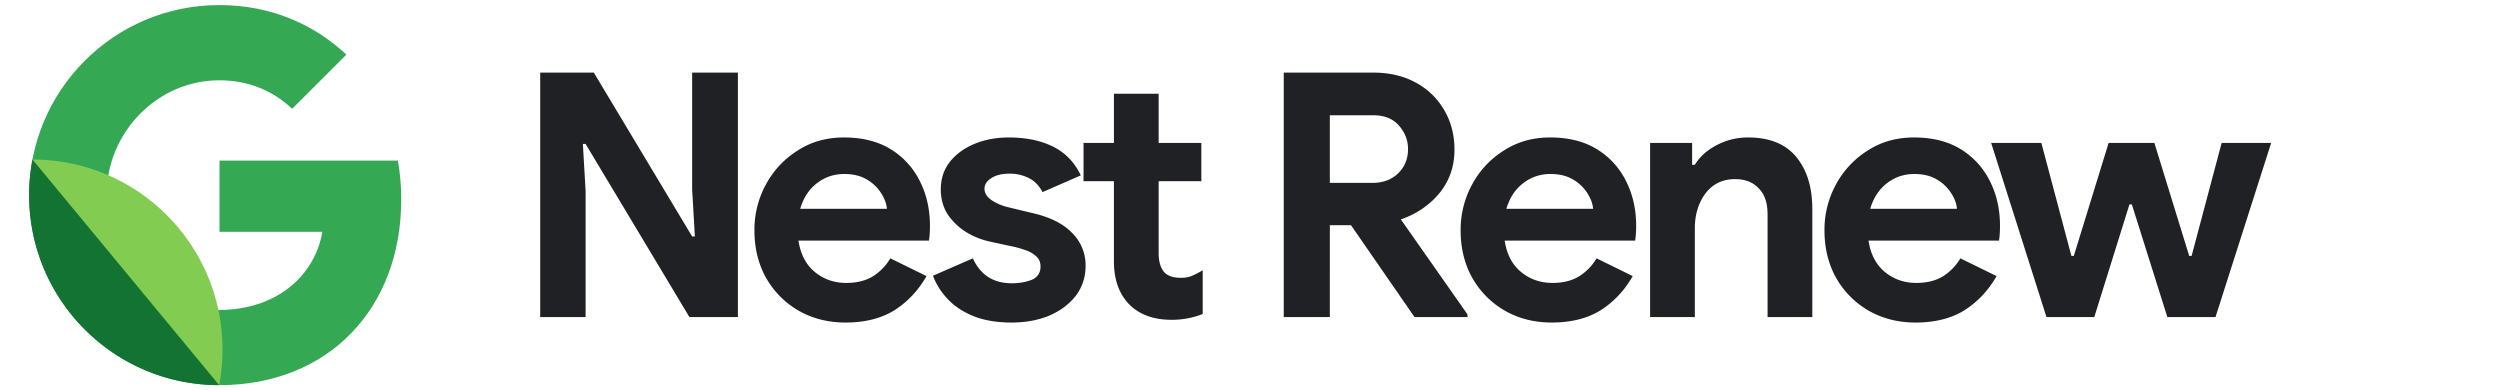 <svg width="205" height="32" viewBox="0 0 205 32" fill="none" xmlns="http://www.w3.org/2000/svg"><g clip-path="url(#clip0_2596_80755)"><path d="M44.296 26V5.952h4.396l8.064 13.44h.224l-.224-3.864V5.952h3.752V26h-3.976L48.02 11.804h-.224l.224 3.864V26h-3.724zm25.044.448c-1.438 0-2.726-.327-3.865-.98a7.208 7.208 0 01-2.66-2.688c-.634-1.139-.952-2.436-.952-3.892a7.74 7.74 0 01.952-3.78 7.432 7.432 0 012.604-2.772c1.102-.71 2.362-1.064 3.78-1.064 1.53 0 2.819.327 3.864.98a6.352 6.352 0 012.38 2.632c.541 1.083.812 2.287.812 3.612 0 .299-.01.56-.028.784a4.761 4.761 0 01-.056.448H65.475c.168 1.12.616 1.979 1.344 2.576.728.597 1.587.896 2.576.896.877 0 1.615-.187 2.212-.56a4.338 4.338 0 001.4-1.456l2.968 1.456c-.672 1.176-1.55 2.11-2.632 2.8-1.083.672-2.417 1.008-4.004 1.008zm-.113-12.18c-.84 0-1.587.252-2.24.756-.653.504-1.11 1.204-1.372 2.1h7.112c-.037-.43-.196-.859-.476-1.288a3.395 3.395 0 00-1.176-1.12c-.504-.299-1.12-.448-1.848-.448zm13.743 12.18c-1.233 0-2.287-.177-3.165-.532-.858-.355-1.558-.821-2.1-1.4a5.757 5.757 0 01-1.204-1.904l3.276-1.428c.617 1.363 1.68 2.044 3.192 2.044.598 0 1.14-.093 1.625-.28.485-.205.728-.57.728-1.092 0-.373-.131-.663-.392-.868a2.321 2.321 0 00-.925-.504 8.005 8.005 0 00-1.147-.308l-1.68-.364a6.346 6.346 0 01-1.96-.784 5.12 5.12 0 01-1.513-1.456c-.373-.597-.56-1.279-.56-2.044 0-.859.243-1.605.729-2.24.504-.635 1.175-1.13 2.016-1.484.858-.355 1.8-.532 2.828-.532 1.418 0 2.632.252 3.64.756 1.007.504 1.763 1.288 2.267 2.352l-3.135 1.372c-.3-.56-.691-.952-1.176-1.176a3.449 3.449 0 00-1.512-.336c-.635 0-1.14.121-1.513.364s-.56.532-.56.868c0 .355.187.663.56.924.374.261.822.457 1.344.588l2.1.504c1.42.336 2.483.877 3.192 1.624a3.714 3.714 0 011.093 2.688c0 .933-.271 1.755-.813 2.464-.54.69-1.269 1.232-2.183 1.624-.915.373-1.933.56-3.053.56zm8.371-5.012v-6.58H88.85V11.72h2.492V7.688h3.668v4.032h3.5v3.136h-3.5v5.908c0 .653.14 1.157.42 1.512.28.336.746.504 1.4.504.373 0 .68-.056.924-.168.26-.112.55-.261.867-.448v3.584a6.868 6.868 0 01-2.547.476c-1.475 0-2.632-.42-3.472-1.26-.84-.859-1.26-2.035-1.26-3.528zM105.267 26V5.952h7.308c1.344 0 2.511.27 3.5.812a5.855 5.855 0 012.352 2.268c.56.952.84 2.035.84 3.248 0 1.363-.411 2.548-1.232 3.556-.821.99-1.876 1.708-3.164 2.156l5.46 7.784V26h-4.34l-5.208-7.532h-1.736V26h-3.78zm7.336-16.548h-3.556v5.544h3.5c.859 0 1.559-.261 2.1-.784.541-.523.812-1.185.812-1.988 0-.71-.243-1.344-.728-1.904-.485-.579-1.195-.868-2.128-.868z" fill="#202124"/><path d="M127.248 26.448c-1.438 0-2.726-.327-3.864-.98a7.205 7.205 0 01-2.66-2.688c-.635-1.139-.952-2.436-.952-3.892a7.73 7.73 0 01.952-3.78 7.423 7.423 0 012.604-2.772c1.101-.71 2.361-1.064 3.78-1.064 1.53 0 2.818.327 3.864.98a6.358 6.358 0 012.38 2.632c.541 1.083.812 2.287.812 3.612 0 .299-.01.56-.028.784a5.09 5.09 0 01-.056.448h-10.696c.168 1.12.616 1.979 1.344 2.576.728.597 1.586.896 2.576.896.877 0 1.614-.187 2.212-.56a4.341 4.341 0 001.4-1.456l2.968 1.456c-.672 1.176-1.55 2.11-2.632 2.8-1.083.672-2.418 1.008-4.004 1.008zm-.112-12.18c-.84 0-1.587.252-2.24.756-.654.504-1.111 1.204-1.372 2.1h7.112c-.038-.43-.196-.859-.476-1.288a3.395 3.395 0 00-1.176-1.12c-.504-.299-1.12-.448-1.848-.448zM135.309 26V11.72h3.444v1.792h.224c.43-.69 1.036-1.232 1.82-1.624a5.41 5.41 0 012.548-.616c1.755 0 3.071.532 3.948 1.596.878 1.064 1.316 2.483 1.316 4.256V26h-3.668v-8.428c0-.933-.242-1.643-.728-2.128-.466-.504-1.11-.756-1.932-.756-1.026 0-1.838.392-2.436 1.176-.578.784-.868 1.736-.868 2.856V26h-3.668zm21.774.448c-1.437 0-2.725-.327-3.864-.98a7.205 7.205 0 01-2.66-2.688c-.635-1.139-.952-2.436-.952-3.892a7.73 7.73 0 01.952-3.78 7.439 7.439 0 012.604-2.772c1.101-.71 2.361-1.064 3.78-1.064 1.531 0 2.819.327 3.864.98a6.351 6.351 0 012.38 2.632c.541 1.083.812 2.287.812 3.612 0 .299-.009.56-.028.784a4.727 4.727 0 01-.056.448h-10.696c.168 1.12.616 1.979 1.344 2.576.728.597 1.587.896 2.576.896.877 0 1.615-.187 2.212-.56a4.341 4.341 0 001.4-1.456l2.968 1.456c-.672 1.176-1.549 2.11-2.632 2.8-1.083.672-2.417 1.008-4.004 1.008zm-.112-12.18c-.84 0-1.587.252-2.24.756-.653.504-1.111 1.204-1.372 2.1h7.112c-.037-.43-.196-.859-.476-1.288a3.395 3.395 0 00-1.176-1.12c-.504-.299-1.12-.448-1.848-.448zM167.811 26l-4.536-14.28h4.116l2.464 9.268h.196l2.856-9.268h3.752l2.856 9.268h.196l2.464-9.268h4.06L181.671 26h-3.948l-2.912-9.24h-.196L171.731 26h-3.92z" fill="#202124"/><path d="M18 19.01h8.433c-.627 3.654-3.815 6.405-8.458 6.405-5.103 0-9.238-4.313-9.238-9.415 0-5.102 4.136-9.416 9.238-9.416 2.297 0 4.356.792 5.98 2.338l4.449-4.445C25.7 1.961 22.177.417 17.974.417 9.364.417 2.386 7.394 2.386 16s6.978 15.583 15.586 15.583c9.003 0 14.93-6.327 14.93-15.229 0-1.105-.095-2.17-.274-3.187H18v5.843z" fill="#34A853"/><path d="M2.661 13.078A15.57 15.57 0 002.387 16c0 8.606 6.978 15.583 15.586 15.583 0 0-1.98-6.144-5.733-11.301-3.755-5.157-9.579-7.204-9.579-7.204z" fill="#137333"/><path d="M17.973 31.583c.18-.945.275-1.923.275-2.921 0-8.607-6.979-15.584-15.587-15.584l15.312 18.505z" fill="#82CC52"/></g><defs><clipPath id="clip0_2596_80755"><path fill="#fff" d="M0 0h205v32H0z"/></clipPath></defs></svg>